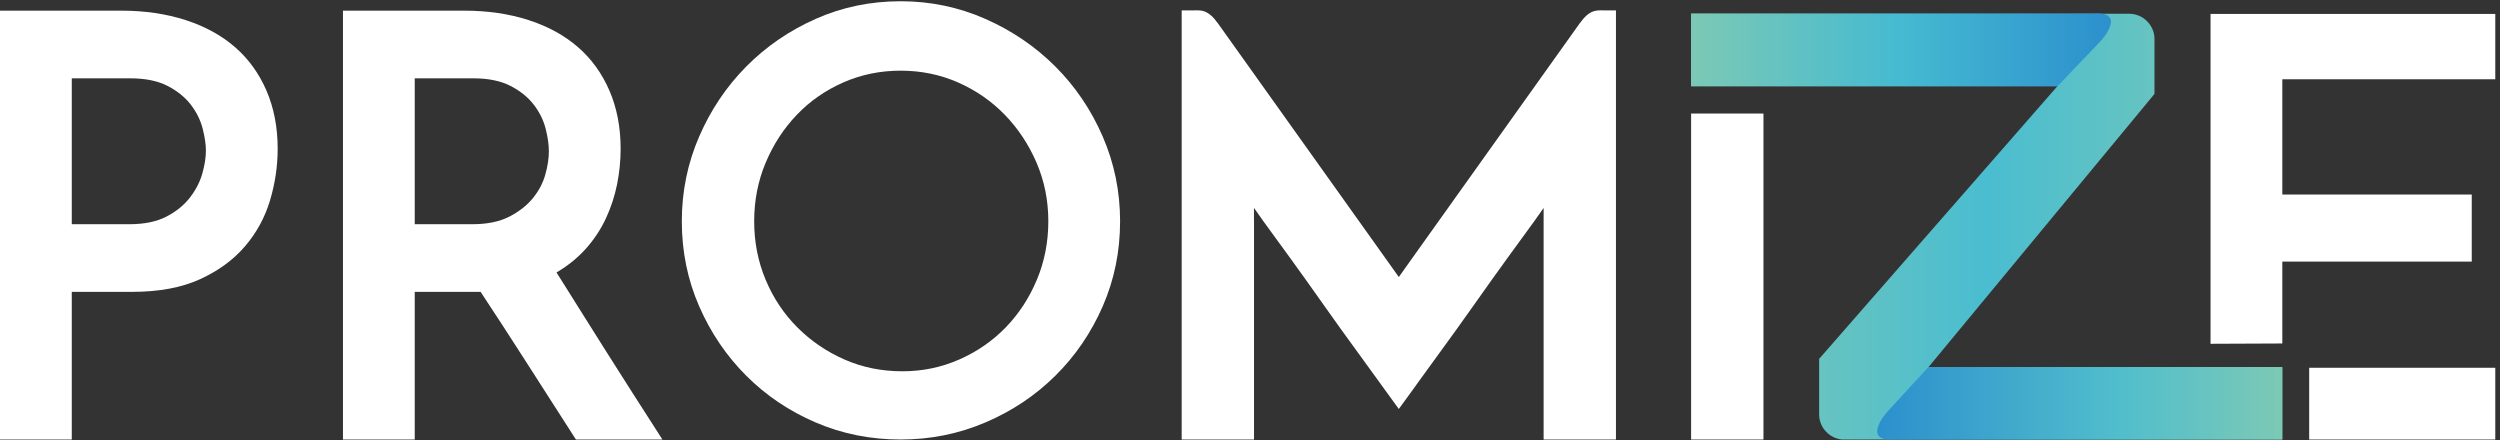 <?xml version="1.0" encoding="UTF-8" standalone="no"?>
<!DOCTYPE svg PUBLIC "-//W3C//DTD SVG 1.1//EN" "http://www.w3.org/Graphics/SVG/1.1/DTD/svg11.dtd">
<svg width="100%" height="100%" viewBox="0 0 1659 292" version="1.1" xmlns="http://www.w3.org/2000/svg" xmlns:xlink="http://www.w3.org/1999/xlink" xml:space="preserve" xmlns:serif="http://www.serif.com/" style="fill-rule:evenodd;clip-rule:evenodd;stroke-linejoin:round;stroke-miterlimit:2;">
    <rect x="0" y="0" width="1659" height="292" fill="#333333" stroke="none"/>
    <g>
        <path d="M1279.63,243.767l150.08,-181.425l-0,-37.209c-0.192,-4.325 -2.042,-8.183 -4.942,-11.041c-3.046,-3.088 -7.254,-4.98 -11.925,-4.98l-290.6,0l-0,47.963l243.146,0l-158.221,181.075l-0,37.579c0.421,8.296 6.908,15.092 15.091,15.938l292.305,-0l-0,-47.9l-234.934,-0Z" style="fill:url(#_Linear1);"/>
        <path d="M1279.75,243.521l-27.846,30.279c-0,-0 -16.729,19.246 4.821,17.792l257.758,-0l0,-48.071l-234.733,-0Z" style="fill:url(#_Linear2);"/>
        <path d="M1365.24,57.333l29.108,-30.466c0,-0 17.488,-19.371 -5.046,-17.9l-267.096,-0l0,48.371l242.554,-0l0.48,-0.005Z" style="fill:url(#_Linear3);"/>
        <path d="M47.625,148.787l38.258,0c9.888,0 18.088,-1.691 24.596,-5.074c6.504,-3.38 11.713,-7.613 15.617,-12.688c3.904,-5.075 6.633,-10.408 8.196,-16.004c1.562,-5.596 2.341,-10.604 2.341,-15.033c0,-4.159 -0.721,-9.038 -2.145,-14.638c-1.434,-5.596 -4.038,-10.867 -7.809,-15.808c-3.775,-4.946 -8.916,-9.109 -15.421,-12.496c-6.504,-3.379 -14.833,-5.075 -24.987,-5.075l-38.646,-0l0,96.816Zm-47.625,142.88l-0,-284.592l80.417,-0c15.616,-0 29.866,2.087 42.75,6.25c12.883,4.167 23.812,10.15 32.791,17.958c8.979,7.805 15.938,17.438 20.888,28.888c4.937,11.454 7.416,24.337 7.416,38.646c0,11.458 -1.7,22.837 -5.074,34.158c-3.388,11.321 -8.921,21.475 -16.592,30.45c-7.679,8.983 -17.638,16.271 -29.867,21.862c-12.237,5.6 -27.329,8.396 -45.283,8.396l-39.821,0l0,97.984l-47.625,-0Z" style="fill:white;fill-rule:nonzero;"/>
        <path d="M275.217,148.787l38.258,0c9.888,0 18.087,-1.691 24.596,-5.074c6.504,-3.38 11.712,-7.48 15.617,-12.3c3.904,-4.813 6.633,-10.017 8.195,-15.613c1.563,-5.596 2.342,-10.733 2.342,-15.421c0,-4.421 -0.717,-9.429 -2.146,-15.029c-1.433,-5.596 -4.037,-10.867 -7.808,-15.808c-3.775,-4.946 -8.917,-9.109 -15.421,-12.496c-6.504,-3.379 -14.833,-5.075 -24.983,-5.075l-38.65,-0l-0,96.816Zm-47.625,142.88l-0,-284.592l80.416,-0c15.617,-0 29.867,2.087 42.75,6.25c12.884,4.167 23.813,10.15 32.792,17.958c8.979,7.805 15.937,17.438 20.888,28.888c4.937,11.454 7.416,24.337 7.416,38.646c0,7.808 -0.779,15.616 -2.342,23.425c-1.562,7.808 -4.041,15.358 -7.416,22.641c-3.388,7.292 -7.813,13.996 -13.275,20.105c-5.467,6.12 -11.975,11.387 -19.521,15.812c5.725,9.113 11.325,18.021 16.792,26.742c5.462,8.72 10.987,17.504 16.587,26.35c5.596,8.85 11.379,17.958 17.375,27.329c5.984,9.366 12.492,19.517 19.517,30.446l-57.388,-0c-11.712,-18.213 -22.775,-35.459 -33.179,-51.725c-10.412,-16.263 -20.437,-31.68 -30.062,-46.259l-43.725,0l-0,97.984l-47.625,-0Z" style="fill:white;fill-rule:nonzero;"/>
        <path d="M500.471,146.833c-0,13.8 2.537,26.742 7.612,38.846c5.075,12.1 12.1,22.642 21.08,31.621c8.979,8.979 19.387,16.071 31.233,21.279c11.837,5.208 24.654,7.804 38.454,7.804c13.271,0 25.825,-2.596 37.671,-7.804c11.837,-5.208 22.116,-12.3 30.837,-21.279c8.721,-8.979 15.617,-19.521 20.692,-31.621c5.075,-12.104 7.612,-25.046 7.612,-38.846c0,-13.787 -2.604,-26.737 -7.808,-38.841c-5.208,-12.1 -12.233,-22.704 -21.079,-31.817c-8.85,-9.108 -19.196,-16.262 -31.033,-21.471c-11.85,-5.204 -24.538,-7.808 -38.067,-7.808c-13.533,-0 -26.221,2.604 -38.062,7.808c-11.846,5.209 -22.13,12.363 -30.842,21.471c-8.721,9.113 -15.613,19.717 -20.688,31.817c-5.075,12.104 -7.612,25.054 -7.612,38.841Zm-48.017,0c0,-19.775 3.838,-38.512 11.513,-56.212c7.675,-17.696 18.087,-33.184 31.233,-46.459c13.137,-13.27 28.5,-23.812 46.067,-31.616c17.566,-7.813 36.366,-11.717 56.408,-11.717c19.775,0 38.512,3.904 56.217,11.717c17.695,7.804 33.183,18.346 46.454,31.616c13.275,13.275 23.75,28.763 31.429,46.459c7.671,17.7 11.517,36.437 11.517,56.212c-0,20.046 -3.846,38.846 -11.517,56.413c-7.679,17.567 -18.154,32.925 -31.429,46.067c-13.271,13.145 -28.759,23.487 -46.454,31.033c-17.705,7.554 -36.442,11.321 -56.217,11.321c-20.042,-0 -38.842,-3.767 -56.408,-11.321c-17.567,-7.546 -32.93,-17.888 -46.067,-31.033c-13.146,-13.142 -23.558,-28.5 -31.233,-46.067c-7.675,-17.567 -11.513,-36.367 -11.513,-56.413Z" style="fill:white;fill-rule:nonzero;"/>
        <rect x="1122.22" y="75.346" width="48.013" height="216.321" style="fill:white;fill-rule:nonzero;"/>
        <rect x="1532.38" y="244.058" width="123.488" height="47.608" style="fill:white;fill-rule:nonzero;"/>
        <path d="M1466.92,228.133l-0,-218.875l188.946,0l-0,43.334l-141.321,-0l-0,76.516l125.704,0l-0,44.504l-125.704,0l-0,54.317" style="fill:white;fill-rule:nonzero;"/>
        <path d="M1063.75,6.879c-4.508,0 -8.858,-0.583 -15.492,8.646l-106.3,149.054l-13.708,19.254l-13.712,-19.254l-106.3,-149.054c-6.63,-9.229 -10.979,-8.646 -15.488,-8.646c-0.054,0 -7.746,0.054 -8.591,0l-0,284.788l48.004,-0l-0,-145.179c-0,-0.171 -0.03,-0.35 -0.034,-0.521l0,-8.013c1.33,1.963 3.492,5.009 6.45,9.121c4.83,6.629 10.717,14.692 17.609,24.188c6.896,9.495 14.216,19.783 22.012,30.816c7.854,11.084 15.229,21.429 22.279,31.029c5.2,7.163 9.921,13.634 14.059,19.363c1.433,1.962 2.812,3.871 4.087,5.675c3.221,4.454 6.683,9.25 9.175,12.625c0,-0 0.442,0.616 0.45,0.608c-0.008,0.008 0.45,-0.608 0.45,-0.608c2.492,-3.375 5.95,-8.171 9.179,-12.625c1.267,-1.804 2.646,-3.713 4.079,-5.675c4.138,-5.729 8.859,-12.2 14.059,-19.363c7.058,-9.6 14.429,-19.945 22.279,-31.029c7.796,-11.033 15.117,-21.321 22.012,-30.816c6.892,-9.496 12.78,-17.559 17.613,-24.188c2.938,-4.083 5.083,-7.108 6.421,-9.079l-0,8.467c-0,0.008 -0.004,0.016 -0.004,0.025l-0,145.179l48,-0l-0,-284.788c-0.846,0.054 -8.538,0 -8.588,0Z" style="fill:white;fill-rule:nonzero;"/>
    </g>
    <defs>
        <linearGradient id="_Linear1" x1="0" y1="0" x2="1" y2="0" gradientUnits="userSpaceOnUse" gradientTransform="matrix(392.321,0,0,392.321,1122.25,150.389)"><stop offset="0" style="stop-color:rgb(124,201,181);stop-opacity:1"/><stop offset="0.5" style="stop-color:rgb(74,189,208);stop-opacity:1"/><stop offset="1" style="stop-color:rgb(124,201,181);stop-opacity:1"/></linearGradient>
        <linearGradient id="_Linear2" x1="0" y1="0" x2="1" y2="0" gradientUnits="userSpaceOnUse" gradientTransform="matrix(268.771,0,0,268.771,1245.71,267.592)"><stop offset="0" style="stop-color:rgb(44,144,205);stop-opacity:1"/><stop offset="0.6" style="stop-color:rgb(81,190,204);stop-opacity:1"/><stop offset="1" style="stop-color:rgb(124,201,181);stop-opacity:1"/></linearGradient>
        <linearGradient id="_Linear3" x1="0" y1="0" x2="1" y2="0" gradientUnits="userSpaceOnUse" gradientTransform="matrix(278.611,0,0,278.611,1122.2,33.109)"><stop offset="0" style="stop-color:rgb(124,201,181);stop-opacity:1"/><stop offset="0.5" style="stop-color:rgb(69,186,209);stop-opacity:1"/><stop offset="1" style="stop-color:rgb(44,144,205);stop-opacity:1"/></linearGradient>
    </defs>
</svg>
